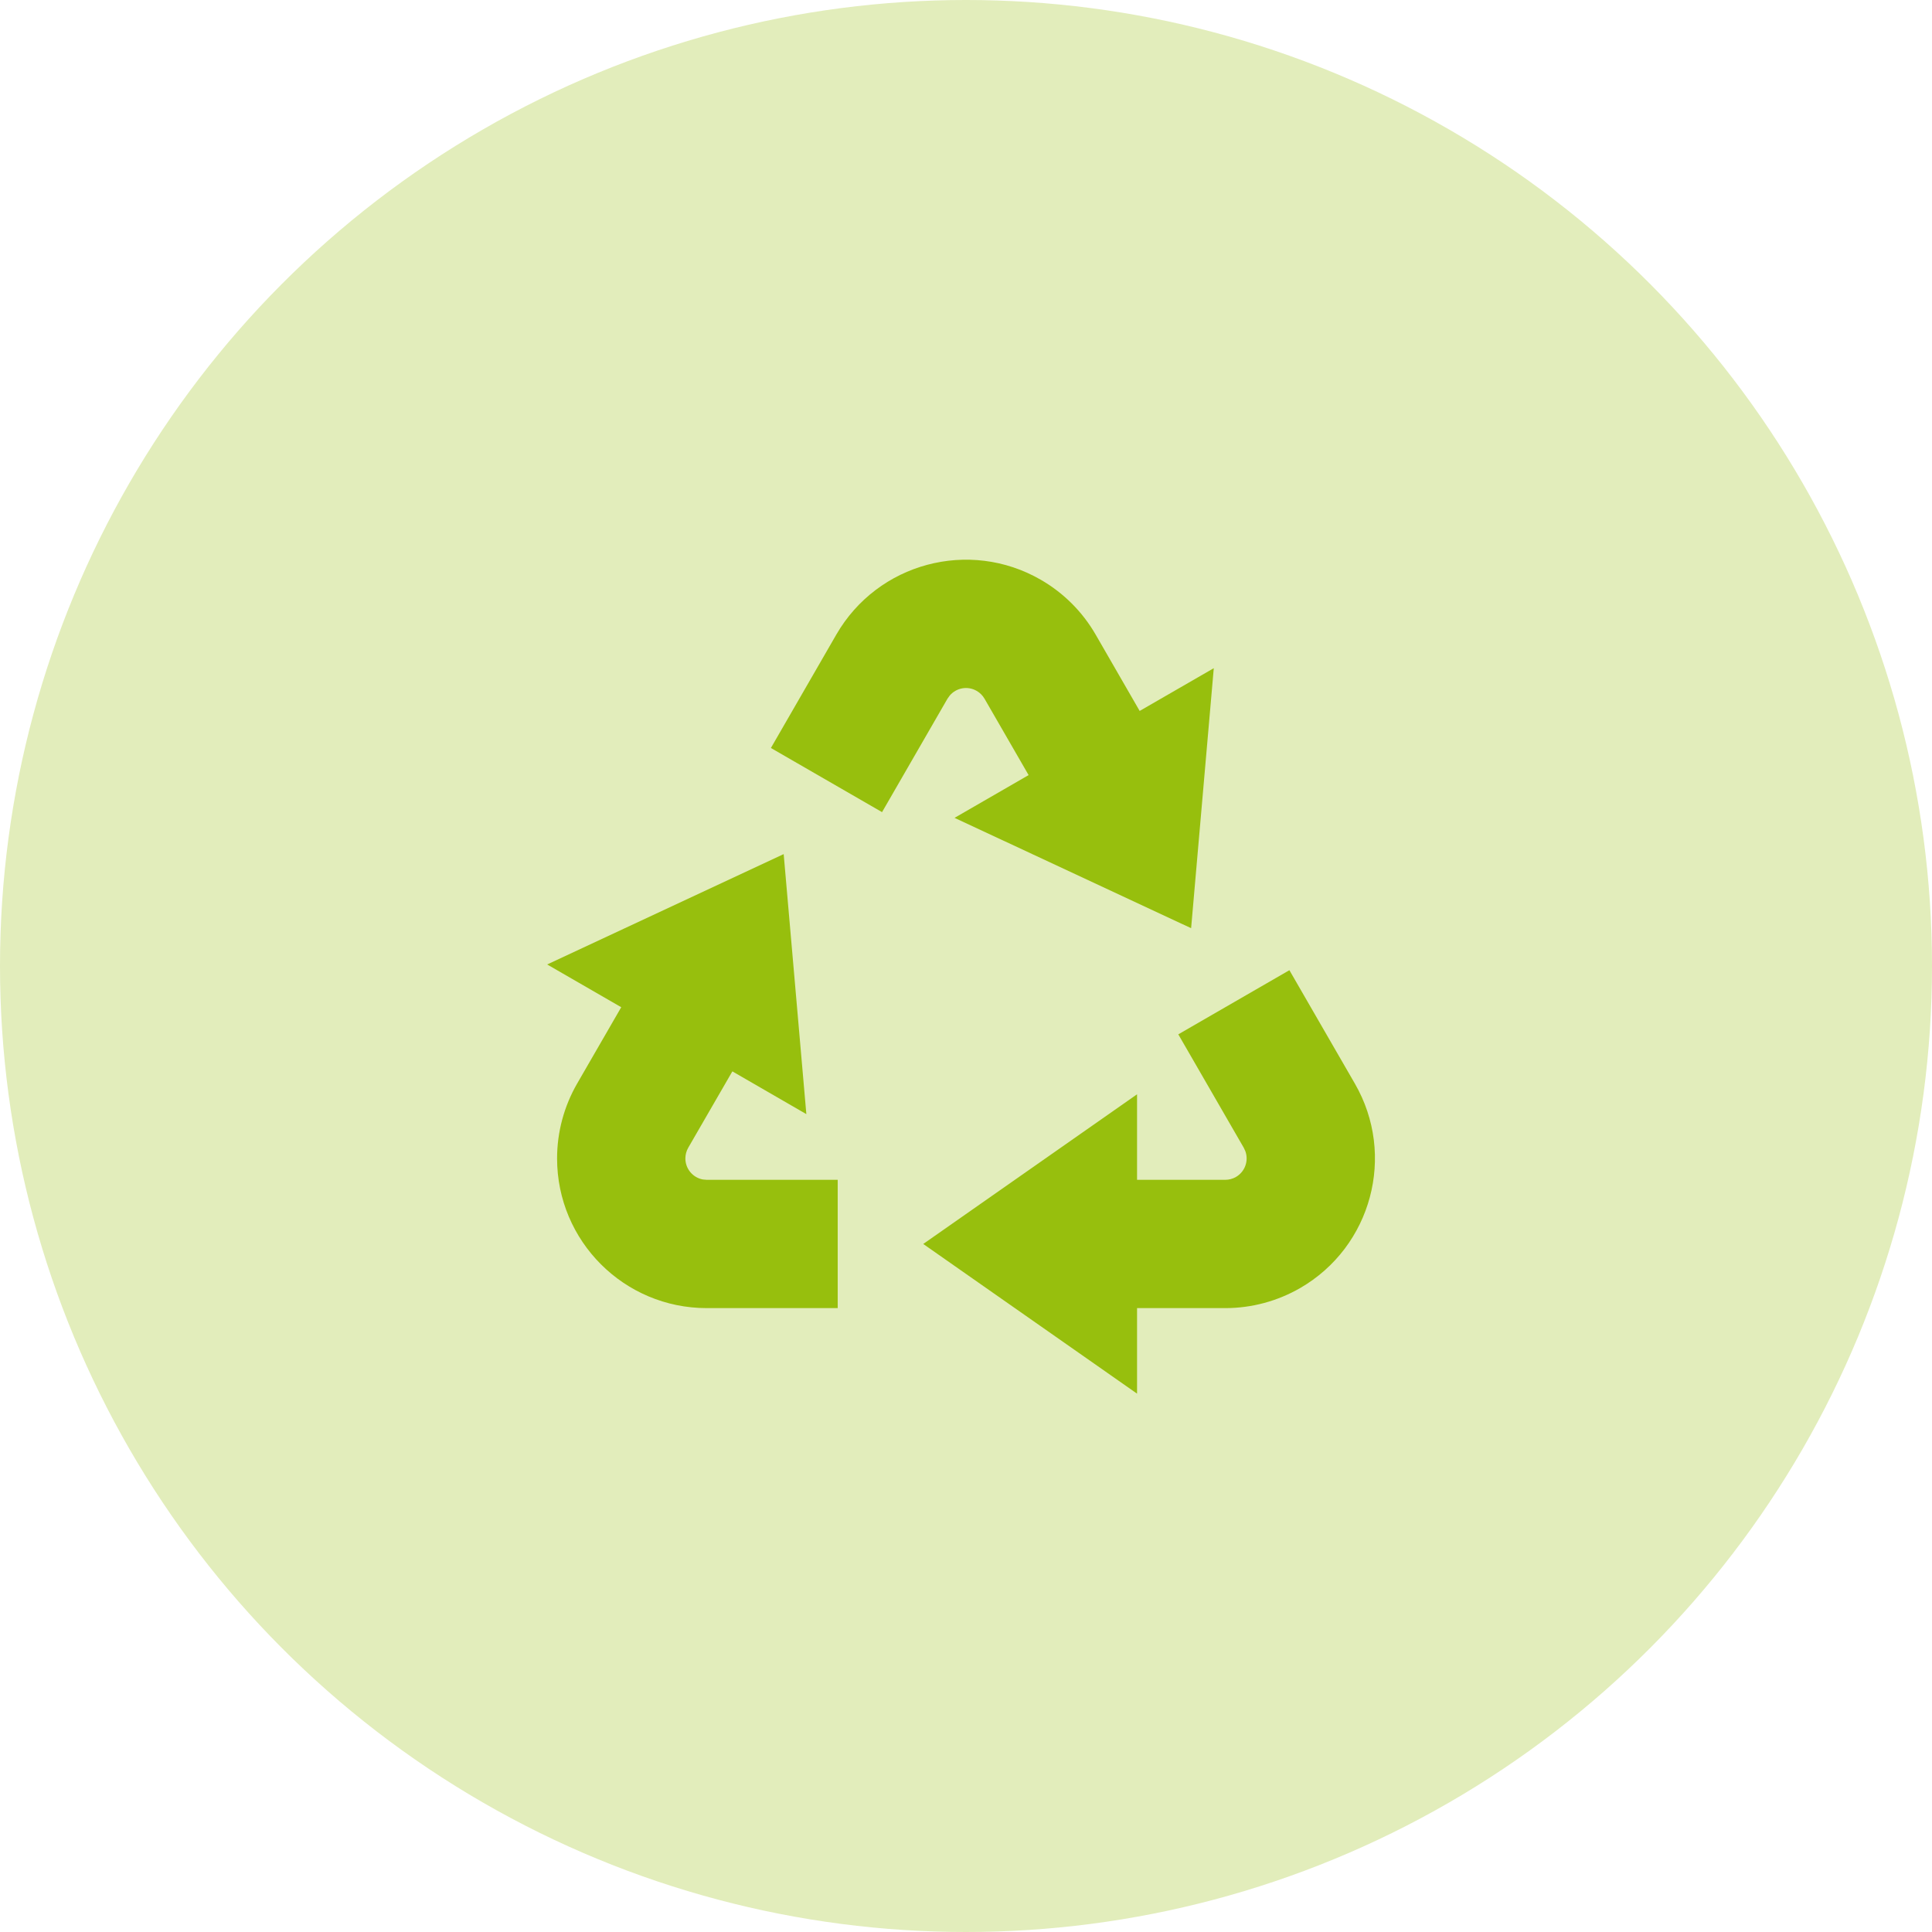 <svg xmlns="http://www.w3.org/2000/svg" width="128" height="128" viewBox="0 0 128 128" fill="none"><circle cx="64" cy="64" r="64" fill="#E2EDBB"></circle><path d="M85.426 64.278L89.763 71.791C92.503 76.534 90.877 82.601 86.137 85.338C84.627 86.207 82.918 86.666 81.178 86.666H75.333V92.333L61.167 82.416L75.333 72.5V78.166H81.176C81.425 78.166 81.669 78.101 81.884 77.977C82.487 77.628 82.737 76.906 82.51 76.274L82.402 76.041L78.065 68.528L85.426 64.278V64.278ZM51.921 56.588L53.423 73.814L48.521 70.981L45.597 76.041C45.473 76.257 45.408 76.501 45.408 76.75C45.408 77.444 45.909 78.025 46.569 78.144L46.824 78.166H55.5V86.666H46.824C41.347 86.666 36.908 82.227 36.908 76.75C36.908 75.01 37.367 73.299 38.236 71.791L41.158 66.731L36.25 63.898L51.919 56.588H51.921ZM68.958 38.412C70.466 39.282 71.718 40.534 72.588 42.041L75.506 47.102L80.416 44.269L78.915 61.495L63.241 54.185L68.148 51.352L65.227 46.291C65.102 46.076 64.924 45.895 64.708 45.773C64.105 45.425 63.354 45.569 62.92 46.085L62.773 46.291L58.438 53.806L51.074 49.556L55.409 42.041C58.149 37.298 64.215 35.672 68.958 38.412V38.412Z" fill="#97BF0D"></path></svg>
